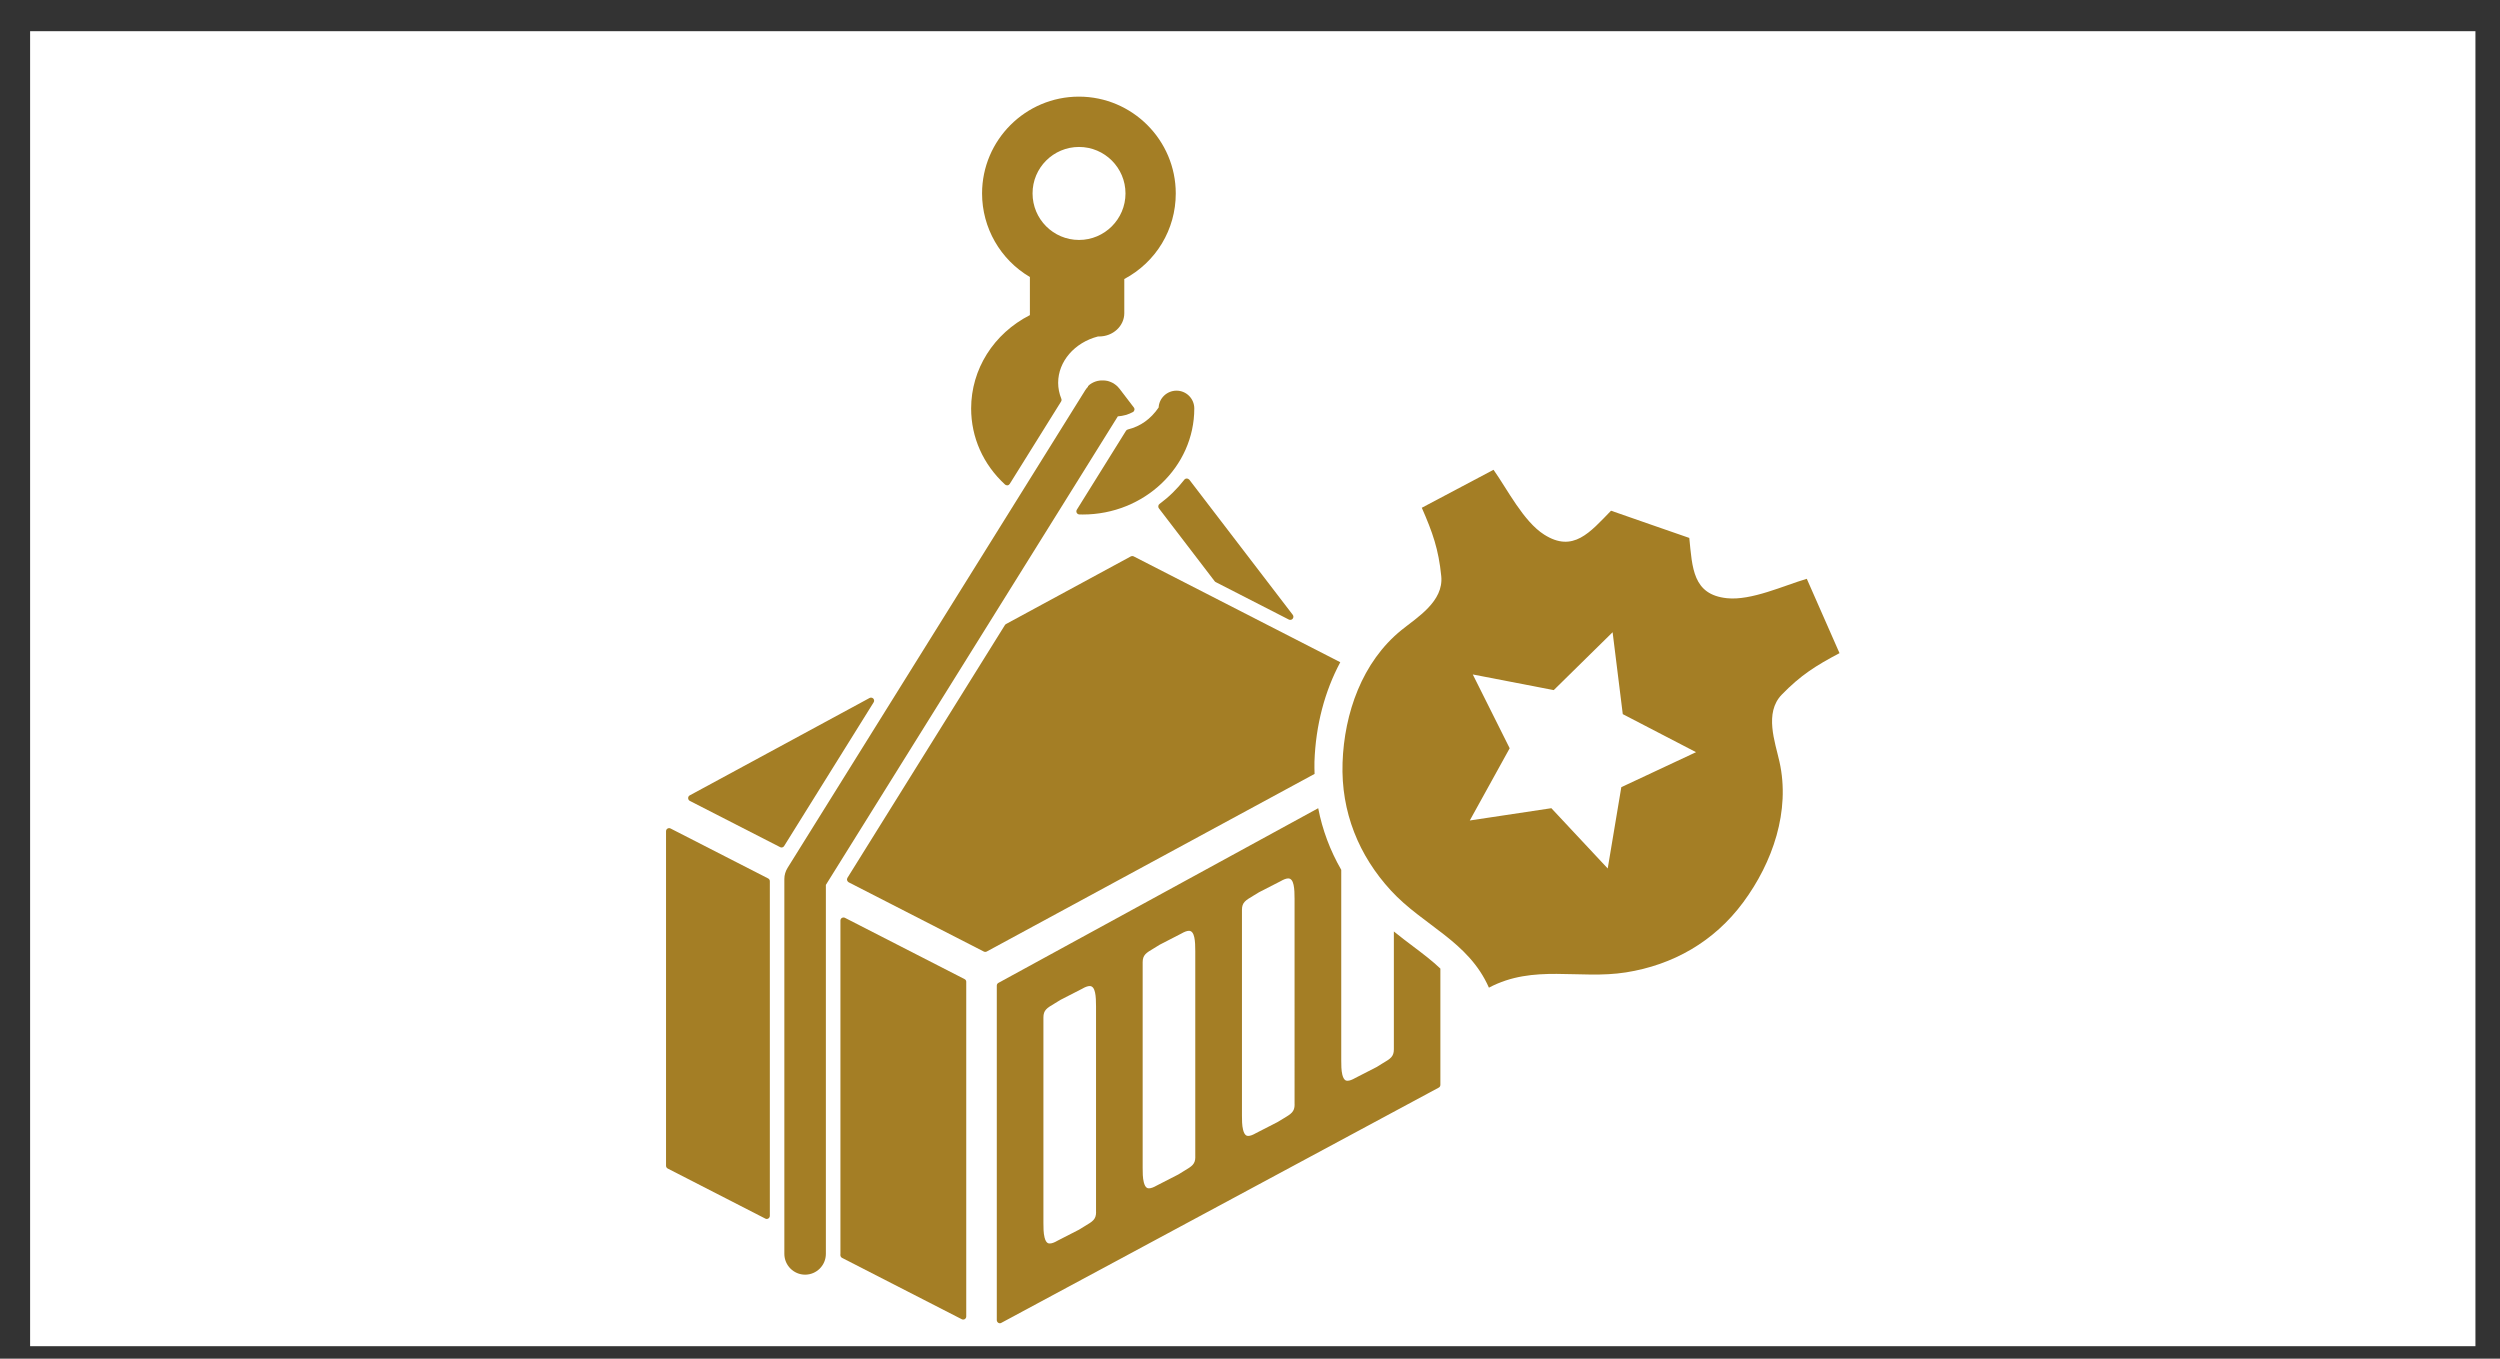 <?xml version="1.0" encoding="utf-8"?>
<!-- Generator: Adobe Illustrator 14.0.0, SVG Export Plug-In  -->
<!DOCTYPE svg PUBLIC "-//W3C//DTD SVG 1.1//EN" "http://www.w3.org/Graphics/SVG/1.1/DTD/svg11.dtd">
<svg version="1.1"
	 xmlns="http://www.w3.org/2000/svg" xmlns:xlink="http://www.w3.org/1999/xlink" xmlns:a="http://ns.adobe.com/AdobeSVGViewerExtensions/3.0/"
	 x="0px" y="0px" width="46px" height="25px" viewBox="-0.554 -0.574 46 25" enable-background="new -0.554 -0.574 46 25"
	 xml:space="preserve">
<rect x="-0.554" y="-0.574" width="46" height="25" fill="#333333" stroke="none"/>
<defs>
</defs>
<rect fill="#FFFFFF" width="44.994" height="24.196"/>
<path fill="#A47E25" d="M13.581,15.59l-1.797-0.92c-0.018-0.009-0.039-0.008-0.056,0.002s-0.027,0.029-0.027,0.049v6.155
	c0,0.021,0.012,0.041,0.031,0.051l1.796,0.921c0.009,0.005,0.018,0.007,0.026,0.007c0.011,0,0.021-0.004,0.03-0.009
	c0.017-0.011,0.027-0.029,0.027-0.049v-6.155C13.612,15.62,13.6,15.6,13.581,15.59z"/>
<path fill="#A47E25" d="M17.195,17.442l-2.202-1.128c-0.018-0.009-0.039-0.008-0.056,0.002c-0.018,0.01-0.027,0.029-0.027,0.049
	v6.133c0,0.003-0.001,0.006-0.001,0.008c0,0.004,0,0.008,0,0.012c-0.001,0.021,0.012,0.043,0.031,0.053l2.203,1.129
	c0.008,0.004,0.017,0.006,0.025,0.006c0.011,0,0.021-0.002,0.03-0.008c0.017-0.011,0.027-0.029,0.027-0.049v-6.155
	C17.227,17.472,17.214,17.452,17.195,17.442z"/>
<path fill="#A47E25" d="M15.515,12.28c-0.019-0.019-0.047-0.023-0.069-0.011l-3.309,1.792c-0.019,0.01-0.03,0.03-0.029,0.051
	c0,0.021,0.012,0.041,0.03,0.05l1.662,0.851c0.008,0.004,0.017,0.007,0.025,0.007c0.02,0,0.038-0.01,0.049-0.027l1.647-2.644
	C15.535,12.328,15.532,12.299,15.515,12.28z"/>
<path fill="#A47E25" d="M17.315,6.942c0,0.532,0.221,1.029,0.623,1.399c0.011,0.01,0.024,0.015,0.039,0.015c0.002,0,0.005,0,0.008,0
	c0.017-0.002,0.031-0.012,0.04-0.026l0.945-1.516c0.01-0.016,0.011-0.035,0.004-0.052c-0.038-0.094-0.058-0.193-0.058-0.293
	c0-0.392,0.302-0.741,0.733-0.852c0.007,0,0.015,0,0.021,0c0.255,0,0.463-0.192,0.463-0.429c0,0,0-0.001,0-0.002
	c0-0.001,0-0.001,0-0.002V4.56c0.585-0.311,0.947-0.911,0.947-1.574c0-0.982-0.8-1.782-1.782-1.782s-1.782,0.799-1.782,1.782
	c0,0.631,0.336,1.217,0.88,1.537v0.701C17.729,5.564,17.315,6.22,17.315,6.942z M19.3,2.13c0.472,0,0.855,0.384,0.855,0.855
	c0,0.472-0.384,0.856-0.855,0.856c-0.473,0-0.855-0.384-0.855-0.856C18.444,2.514,18.827,2.13,19.3,2.13z"/>
<path fill="#A47E25" d="M20.765,6.924c-0.144,0.211-0.334,0.347-0.566,0.404c-0.015,0.003-0.027,0.013-0.035,0.025L19.26,8.804
	c-0.011,0.018-0.012,0.04-0.002,0.058s0.028,0.029,0.049,0.03h0.017c0.015,0.001,0.029,0.001,0.044,0.001
	c1.132,0,2.053-0.875,2.053-1.951c0-0.181-0.146-0.328-0.328-0.328C20.917,6.615,20.774,6.752,20.765,6.924z"/>
<path fill="#A47E25" d="M20.291,7.008C20.306,7,20.315,6.986,20.319,6.97s0-0.034-0.011-0.047l-0.266-0.348
	c-0.002-0.002-0.004-0.005-0.006-0.006c-0.005-0.006-0.01-0.013-0.016-0.019c-0.003-0.004-0.007-0.008-0.011-0.012
	c-0.005-0.005-0.01-0.01-0.015-0.014s-0.011-0.009-0.016-0.013c-0.005-0.003-0.009-0.007-0.013-0.01
	c-0.007-0.005-0.013-0.009-0.02-0.014c-0.002-0.002-0.005-0.003-0.007-0.005c-0.002-0.001-0.004-0.002-0.005-0.003
	c-0.007-0.004-0.014-0.008-0.021-0.011c-0.005-0.002-0.01-0.005-0.015-0.007c-0.006-0.002-0.012-0.005-0.019-0.008
	c-0.006-0.002-0.011-0.005-0.018-0.007c-0.004-0.001-0.007-0.002-0.015-0.005c-0.007-0.002-0.014-0.004-0.021-0.006
	c-0.004-0.001-0.008-0.001-0.012-0.002c-0.009-0.002-0.017-0.003-0.025-0.004l-0.011-0.001c-0.009-0.001-0.017-0.001-0.025-0.002
	h-0.013c0,0-0.007,0-0.008,0c-0.005,0-0.01,0-0.015,0c-0.006,0-0.011,0.001-0.019,0.001c-0.006,0-0.012,0.001-0.018,0.002
	c-0.005,0.001-0.01,0.002-0.019,0.003c-0.001,0-0.004,0-0.004,0.001c-0.005,0-0.009,0.001-0.013,0.002
	c-0.007,0.001-0.013,0.003-0.022,0.006c-0.004,0.001-0.009,0.002-0.014,0.004s-0.011,0.004-0.018,0.007
	c-0.006,0.002-0.012,0.005-0.018,0.007c-0.005,0.002-0.009,0.004-0.015,0.008c-0.007,0.003-0.013,0.006-0.02,0.01
	c-0.004,0.002-0.008,0.005-0.012,0.008c-0.007,0.004-0.014,0.009-0.02,0.013c-0.001,0.001-0.004,0.003-0.006,0.004
	c-0.002,0.002-0.004,0.003-0.004,0.004c-0.01,0.007-0.02,0.016-0.03,0.027L19.467,6.54c-0.011,0.011-0.021,0.023-0.03,0.034
	c-0.001,0.002-0.003,0.004-0.004,0.006c-0.006,0.008-0.012,0.016-0.018,0.025l-5.479,8.792c-0.037,0.061-0.058,0.13-0.058,0.202
	v6.898c0,0.211,0.172,0.383,0.382,0.383c0.211,0,0.382-0.172,0.382-0.383v-6.789l5.372-8.621C20.115,7.08,20.208,7.053,20.291,7.008
	z"/>
<path fill="#A47E25" d="M21.282,8.231L21.282,8.231c-0.018,0-0.034,0.008-0.045,0.022c-0.13,0.168-0.283,0.318-0.456,0.446
	c-0.013,0.009-0.021,0.022-0.022,0.038C20.756,8.752,20.76,8.768,20.77,8.78l1.026,1.341c0.006,0.007,0.012,0.012,0.02,0.016
	l1.345,0.689c0.009,0.004,0.018,0.006,0.026,0.006c0.017,0,0.033-0.007,0.044-0.021c0.018-0.021,0.018-0.05,0.002-0.072
	l-1.904-2.487C21.317,8.239,21.3,8.231,21.282,8.231z"/>
<path fill="#A47E25" d="M32.188,13.441c-0.08-0.361-0.283-0.897,0.042-1.233c0.348-0.358,0.627-0.534,1.063-0.764l-0.602-1.368
	c-0.424,0.125-1.023,0.405-1.47,0.357c-0.629-0.066-0.636-0.557-0.692-1.109c-0.239-0.083-0.479-0.167-0.72-0.25
	s-0.48-0.167-0.72-0.251c-0.387,0.398-0.697,0.779-1.23,0.44c-0.38-0.24-0.677-0.832-0.932-1.193l-1.32,0.699
	c0.198,0.451,0.309,0.762,0.358,1.258c0.047,0.466-0.445,0.76-0.733,0.993c-0.722,0.585-1.052,1.529-1.083,2.439
	c-0.031,0.909,0.301,1.713,0.891,2.354c0.592,0.644,1.427,0.931,1.802,1.786c0.825-0.437,1.658-0.145,2.521-0.281
	c0.86-0.136,1.62-0.56,2.16-1.292C32.064,15.293,32.391,14.348,32.188,13.441z M29.028,15.406l-1.037-1.109l-1.501,0.226
	l0.734-1.329l-0.679-1.358l1.49,0.288l1.083-1.065l0.187,1.507l1.348,0.7l-1.375,0.644L29.028,15.406z"/>
<path fill="#A47E25" d="M25.452,16.843c-0.119-0.089-0.239-0.181-0.359-0.278v2.169c0,0.135-0.064,0.173-0.205,0.256
	c-0.033,0.02-0.07,0.043-0.109,0.068l-0.396,0.203c-0.057,0.033-0.105,0.051-0.142,0.051c-0.021,0-0.068,0-0.096-0.111
	c-0.02-0.08-0.02-0.187-0.02-0.264v-3.506c-0.205-0.356-0.347-0.736-0.424-1.134l-5.884,3.214c-0.019,0.01-0.03,0.029-0.03,0.05
	v6.155c0,0.021,0.011,0.038,0.028,0.05c0.009,0.005,0.02,0.008,0.029,0.008c0.009,0,0.019-0.003,0.027-0.008l8.048-4.328
	c0.019-0.01,0.03-0.029,0.03-0.051v-2.139C25.803,17.109,25.634,16.98,25.452,16.843z M19.614,21.728
	c0,0.135-0.063,0.173-0.205,0.257c-0.033,0.02-0.07,0.041-0.109,0.067l-0.396,0.203c-0.057,0.034-0.105,0.051-0.142,0.051
	c-0.021,0-0.068,0-0.096-0.11c-0.021-0.082-0.021-0.188-0.021-0.265v-3.784c0-0.135,0.064-0.173,0.206-0.257
	c0.033-0.02,0.07-0.042,0.109-0.067l0.396-0.203c0.056-0.033,0.105-0.051,0.141-0.051c0.107,0,0.116,0.194,0.116,0.375V21.728z
	 M21.44,20.713c0,0.135-0.064,0.173-0.205,0.257c-0.033,0.02-0.07,0.042-0.109,0.067L20.73,21.24
	c-0.057,0.033-0.105,0.051-0.142,0.051c-0.021,0-0.068,0-0.096-0.111c-0.021-0.08-0.021-0.186-0.021-0.264v-3.784
	c0-0.135,0.064-0.173,0.206-0.257c0.032-0.02,0.07-0.042,0.109-0.067l0.396-0.204c0.057-0.033,0.104-0.051,0.141-0.051
	c0.107,0,0.116,0.194,0.116,0.375V20.713z M23.267,19.748c0,0.135-0.064,0.174-0.205,0.258c-0.033,0.02-0.07,0.041-0.109,0.066
	l-0.396,0.203c-0.057,0.033-0.105,0.052-0.142,0.052c-0.02,0-0.068,0-0.096-0.111c-0.021-0.081-0.021-0.187-0.021-0.265v-3.784
	c0-0.135,0.064-0.173,0.205-0.257c0.033-0.02,0.07-0.042,0.11-0.067l0.396-0.203c0.057-0.033,0.104-0.051,0.141-0.051
	c0.107,0,0.116,0.193,0.116,0.375V19.748z"/>
<path fill="#A47E25" d="M23.632,13.441c0.023-0.675,0.191-1.299,0.475-1.83l-3.8-1.947c-0.017-0.009-0.037-0.008-0.054,0
	l-2.296,1.244c-0.009,0.005-0.016,0.012-0.021,0.02l-2.897,4.65c-0.008,0.014-0.011,0.03-0.006,0.046
	c0.004,0.015,0.015,0.028,0.028,0.036l2.488,1.275c0.009,0.004,0.018,0.006,0.026,0.006s0.019-0.002,0.027-0.007l6.032-3.268
	C23.633,13.592,23.629,13.518,23.632,13.441z"/>
</svg>
